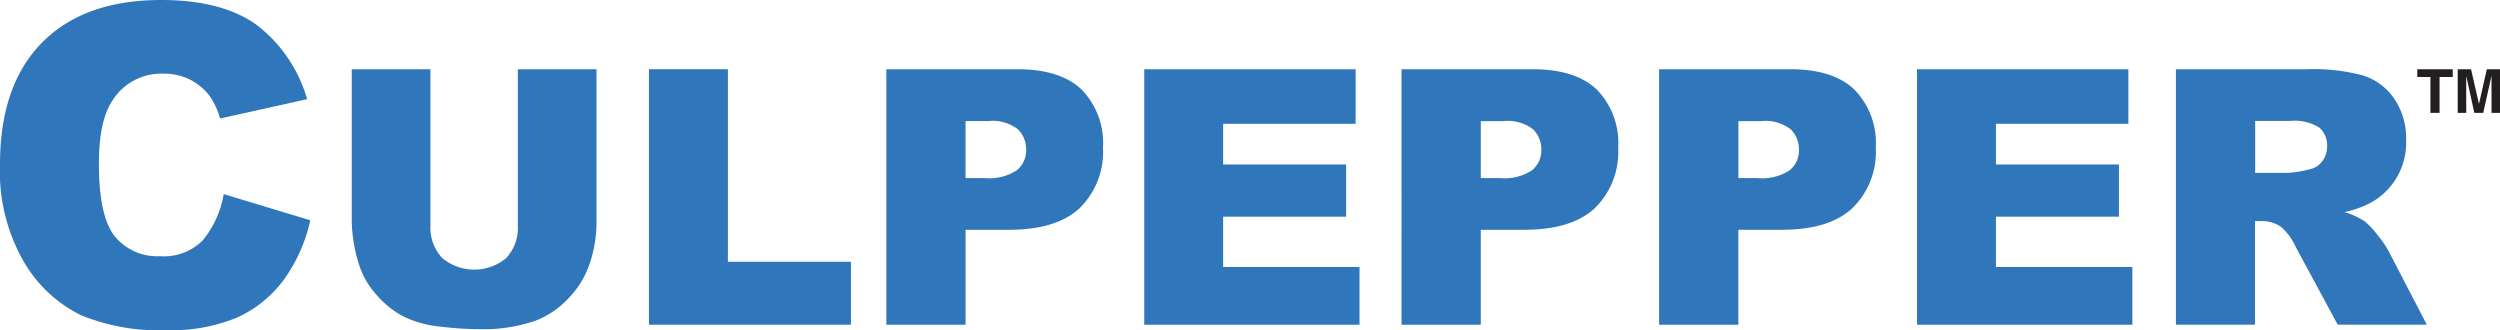 <svg xmlns="http://www.w3.org/2000/svg" width="232.829" height="30.754" viewBox="0 0 232.829 30.754">
  <g id="CulpepperLogoNoTagline" transform="translate(-2.22 -2.085)">
    <path id="path64" d="M237.944,12.839h-.851V9.5H235.87v-.72h3.3V9.5h-1.225Z" transform="translate(-8.523 -0.244)" fill="#231f20"/>
    <path id="path66" d="M243.714,12.839h-.79V9.447h-.013l-.758,3.393h-.83l-.742-3.393h-.012v3.393h-.792V8.779h1.24l.732,3.2h.013l.725-3.2h1.227Z" transform="translate(-8.665 -0.244)" fill="#231f20"/>
    <g id="g86" transform="translate(2.22 2.085)">
      <path id="path68" d="M21.836,19.076l8.06,2.438a14.885,14.885,0,0,1-2.552,5.66A11.081,11.081,0,0,1,23.016,30.6a16.178,16.178,0,0,1-6.575,1.155,19.107,19.107,0,0,1-7.914-1.408,12.552,12.552,0,0,1-5.3-4.957A16.81,16.81,0,0,1,1,16.308Q1,8.928,4.919,4.965T16.012,1q5.611,0,8.822,2.27a13.316,13.316,0,0,1,4.77,6.967l-8.11,1.8a6.916,6.916,0,0,0-.89-1.984,5.246,5.246,0,0,0-1.881-1.624,5.366,5.366,0,0,0-2.489-.569,5.37,5.37,0,0,0-4.771,2.517q-1.253,1.866-1.253,5.862,0,4.95,1.494,6.787a5.12,5.12,0,0,0,4.207,1.835,5.093,5.093,0,0,0,3.974-1.482,9.192,9.192,0,0,0,1.951-4.307Z" transform="translate(-1 -1)" fill="#2f76bb"/>
      <path id="path70" d="M50.467,7.692h7.327V21.873a11.942,11.942,0,0,1-.657,3.983,8.574,8.574,0,0,1-2.059,3.277,8.179,8.179,0,0,1-2.945,1.97,14.777,14.777,0,0,1-5.142.8,32.384,32.384,0,0,1-3.787-.245,9.943,9.943,0,0,1-3.432-.964,8.643,8.643,0,0,1-2.522-2.055A7.516,7.516,0,0,1,35.684,25.9,14.229,14.229,0,0,1,35,21.873V7.692h7.329V22.219A4.141,4.141,0,0,0,43.41,25.26a4.65,4.65,0,0,0,5.977.016,4.137,4.137,0,0,0,1.079-3.058V7.692Z" transform="translate(-2.24 -1.244)" fill="#2f76bb"/>
      <path id="path72" d="M63.726,7.692h7.352v17.93H82.535v5.861H63.726Z" transform="translate(-3.288 -1.244)" fill="#2f76bb"/>
      <path id="path74" d="M86.671,7.692H98.883q3.99,0,5.978,1.9a7.112,7.112,0,0,1,1.986,5.4,7.327,7.327,0,0,1-2.165,5.626q-2.166,2.029-6.608,2.026H94.049v8.841H86.672V7.692ZM94.048,17.83h1.8a4.645,4.645,0,0,0,2.985-.737A2.378,2.378,0,0,0,99.69,15.2a2.639,2.639,0,0,0-.744-1.9,3.873,3.873,0,0,0-2.808-.779h-2.09v5.3Z" transform="translate(-4.125 -1.244)" fill="#2f76bb"/>
      <path id="path76" d="M111.6,7.692h19.687v5.082H118.947V16.56H130.4v4.86H118.947v4.692h12.7v5.372H111.6Z" transform="translate(-5.034 -1.244)" fill="#2f76bb"/>
      <path id="path78" d="M136.467,7.692h12.216q3.986,0,5.977,1.9a7.108,7.108,0,0,1,1.984,5.4,7.323,7.323,0,0,1-2.164,5.626q-2.162,2.029-6.611,2.026h-4.022v8.841h-7.379V7.692Zm7.379,10.138h1.8a4.635,4.635,0,0,0,2.983-.737,2.376,2.376,0,0,0,.86-1.889,2.638,2.638,0,0,0-.747-1.9,3.855,3.855,0,0,0-2.8-.779h-2.093v5.3Z" transform="translate(-5.941 -1.244)" fill="#2f76bb"/>
      <path id="path80" d="M161.367,7.692h12.214q3.992,0,5.975,1.9a7.1,7.1,0,0,1,1.989,5.4,7.338,7.338,0,0,1-2.166,5.626q-2.168,2.029-6.613,2.026h-4.02v8.841h-7.379Zm7.379,10.138h1.8a4.641,4.641,0,0,0,2.985-.737,2.388,2.388,0,0,0,.86-1.889,2.646,2.646,0,0,0-.747-1.9,3.861,3.861,0,0,0-2.8-.779h-2.093v5.3Z" transform="translate(-6.85 -1.244)" fill="#2f76bb"/>
      <path id="path82" d="M186.293,7.692H205.98v5.082H193.644V16.56H205.1v4.86H193.644v4.692h12.705v5.372H186.294V7.692Z" transform="translate(-7.759 -1.244)" fill="#2f76bb"/>
      <path id="path84" d="M211.318,31.484V7.692h12.24a17.715,17.715,0,0,1,5.2.585,5.546,5.546,0,0,1,2.9,2.168,6.576,6.576,0,0,1,1.1,3.856,6.361,6.361,0,0,1-3.167,5.748,8.891,8.891,0,0,1-2.586.943,7.266,7.266,0,0,1,1.91.879,7.5,7.5,0,0,1,1.173,1.254,9.22,9.22,0,0,1,1.025,1.481l3.574,6.878h-8.3l-3.922-7.264a5.533,5.533,0,0,0-1.331-1.832,3.073,3.073,0,0,0-1.8-.553h-.649v9.648h-7.377ZM218.7,17.343h3.1a11.191,11.191,0,0,0,1.944-.324,1.948,1.948,0,0,0,1.193-.746,2.23,2.23,0,0,0,.462-1.381,2.185,2.185,0,0,0-.73-1.769,4.414,4.414,0,0,0-2.74-.618H218.7Z" transform="translate(-8.672 -1.244)" fill="#2f76bb"/>
    </g>
  </g>
</svg>

